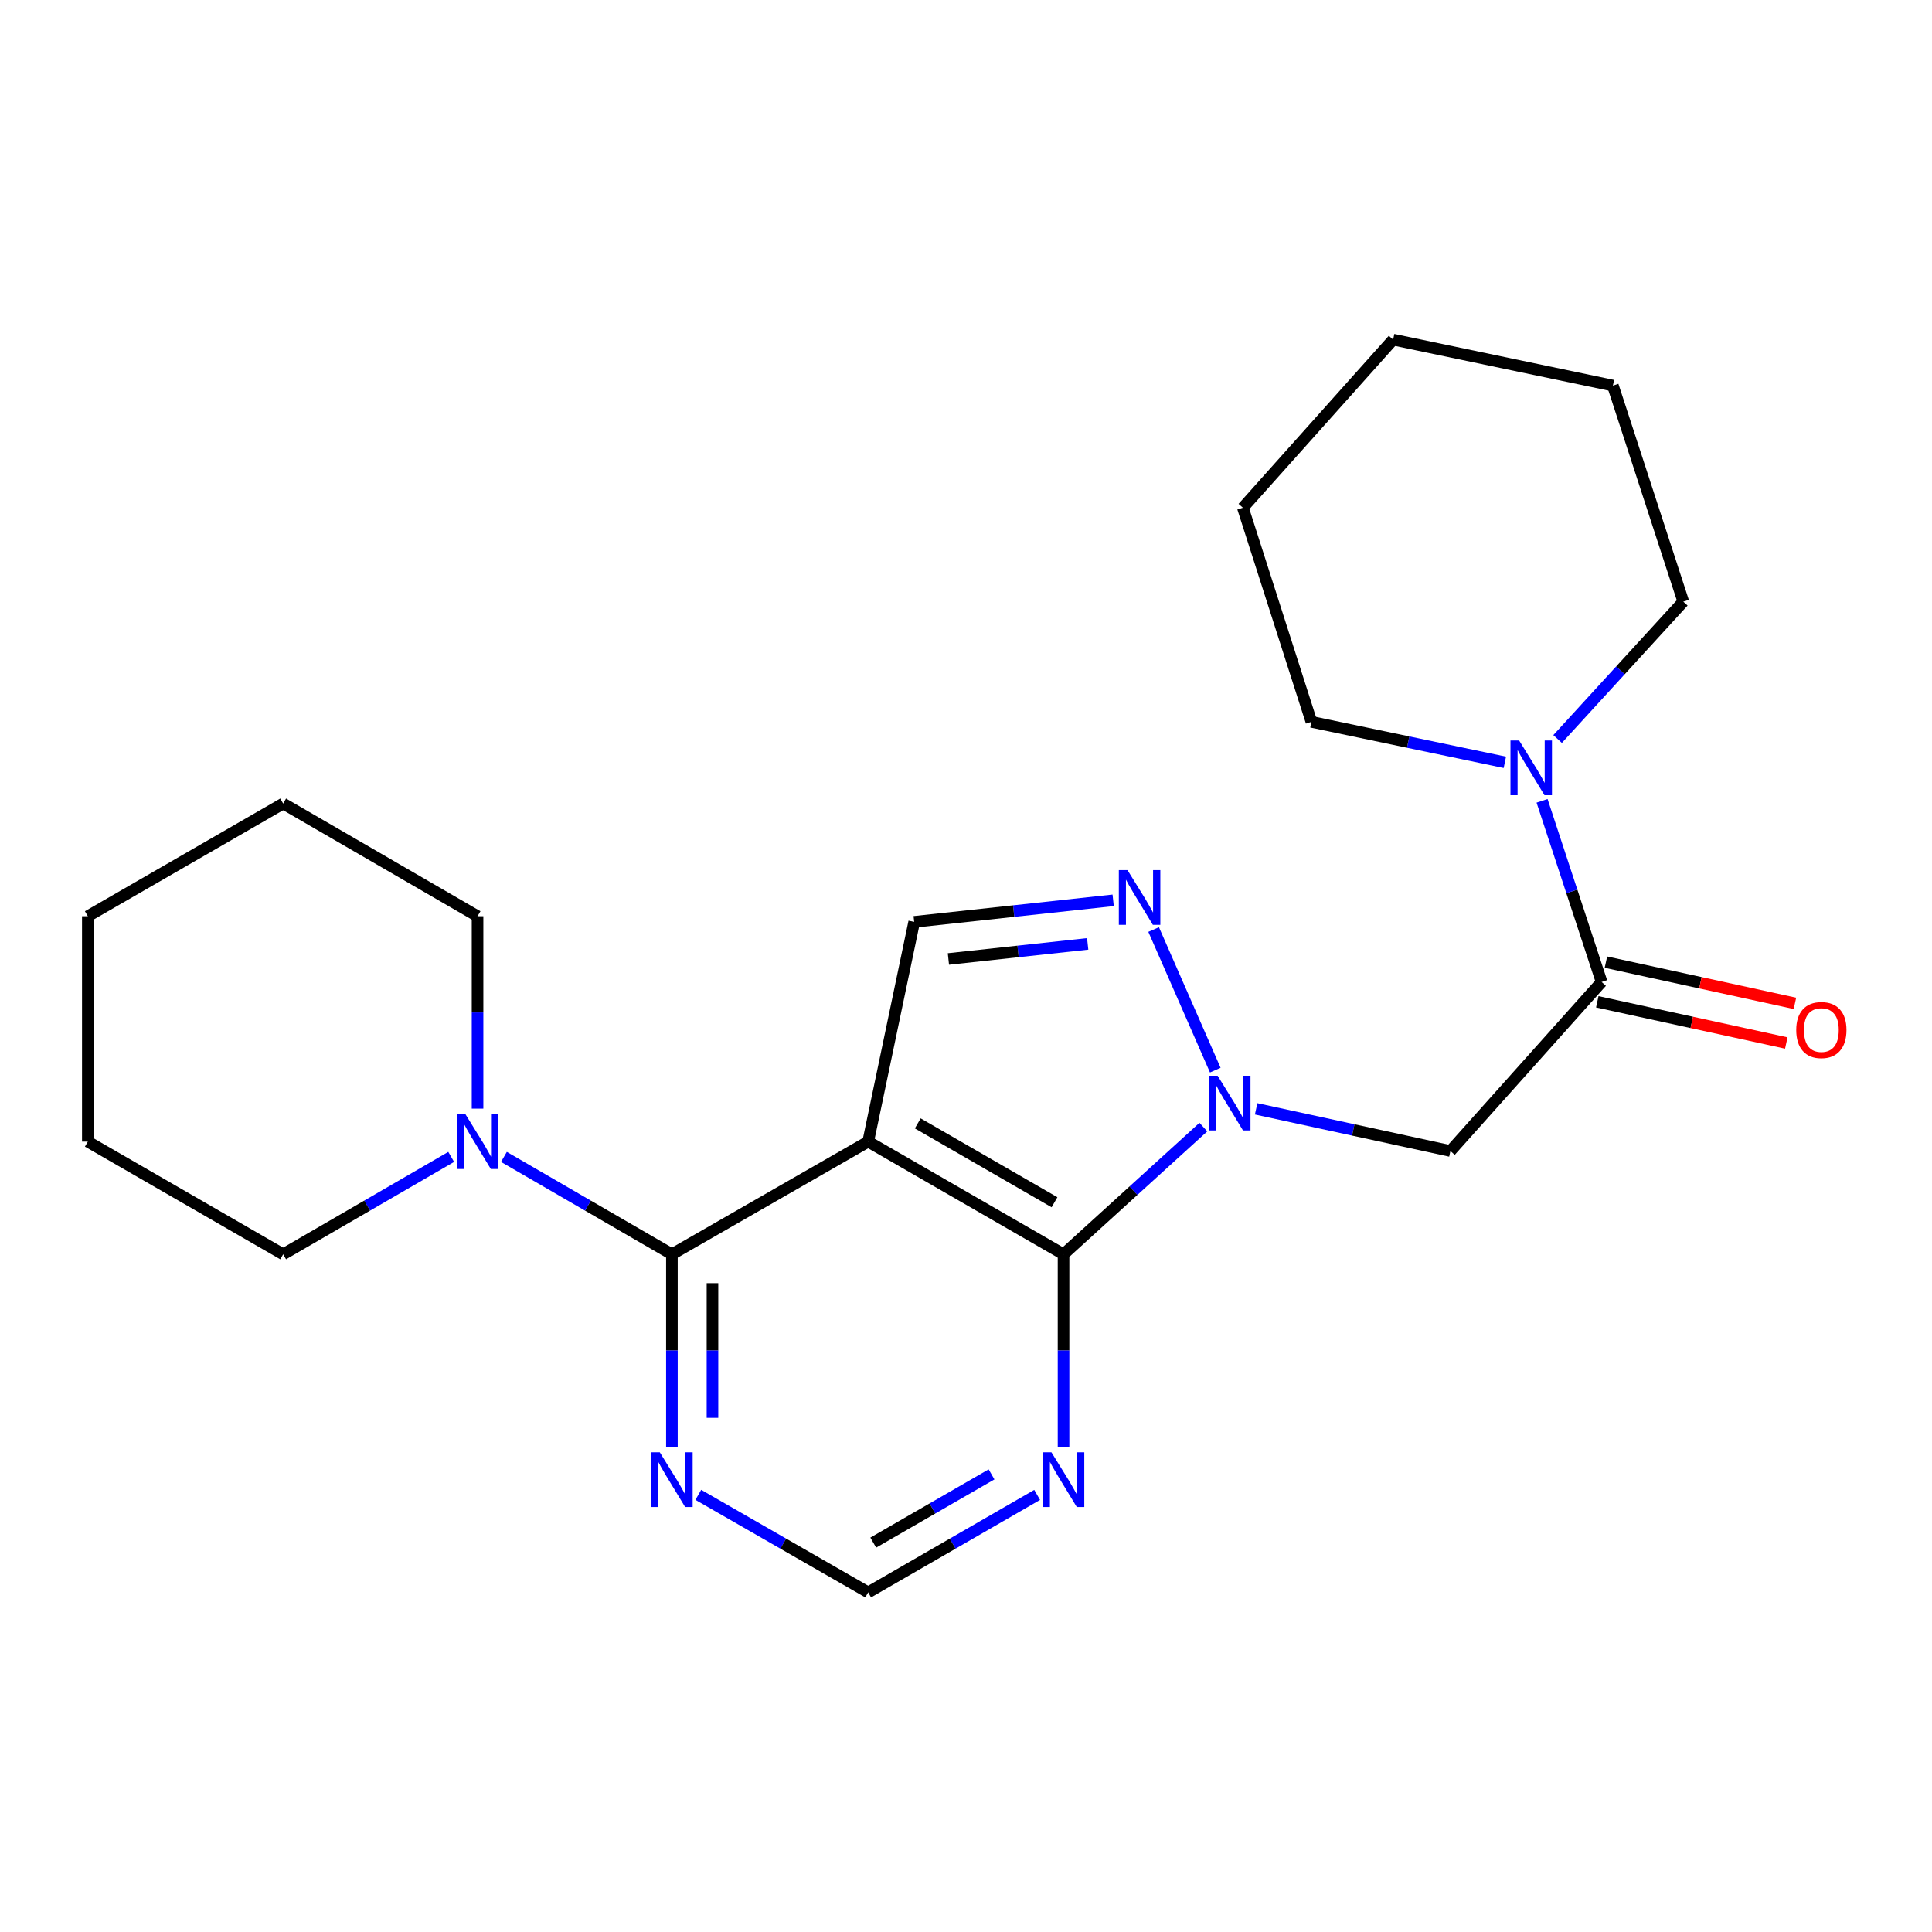 <?xml version='1.0' encoding='iso-8859-1'?>
<svg version='1.1' baseProfile='full'
              xmlns='http://www.w3.org/2000/svg'
                      xmlns:rdkit='http://www.rdkit.org/xml'
                      xmlns:xlink='http://www.w3.org/1999/xlink'
                  xml:space='preserve'
width='1000px' height='1000px' viewBox='0 0 1000 1000'>
<!-- END OF HEADER -->
<rect style='opacity:1.0;fill:#FFFFFF;stroke:none' width='1000' height='1000' x='0' y='0'> </rect>
<path class='bond-1' d='M 449.365,590.901 L 550.485,649.219' style='fill:none;fill-rule:evenodd;stroke:#000000;stroke-width:6px;stroke-linecap:butt;stroke-linejoin:miter;stroke-opacity:1' />
<path class='bond-1' d='M 475.023,581.458 L 545.808,622.281' style='fill:none;fill-rule:evenodd;stroke:#000000;stroke-width:6px;stroke-linecap:butt;stroke-linejoin:miter;stroke-opacity:1' />
<path class='bond-2' d='M 449.365,590.901 L 347.778,649.219' style='fill:none;fill-rule:evenodd;stroke:#000000;stroke-width:6px;stroke-linecap:butt;stroke-linejoin:miter;stroke-opacity:1' />
<path class='bond-6' d='M 449.365,590.901 L 473.187,477.158' style='fill:none;fill-rule:evenodd;stroke:#000000;stroke-width:6px;stroke-linecap:butt;stroke-linejoin:miter;stroke-opacity:1' />
<path class='bond-0' d='M 622.862,583.379 L 586.674,616.299' style='fill:none;fill-rule:evenodd;stroke:#0000FF;stroke-width:6px;stroke-linecap:butt;stroke-linejoin:miter;stroke-opacity:1' />
<path class='bond-0' d='M 586.674,616.299 L 550.485,649.219' style='fill:none;fill-rule:evenodd;stroke:#000000;stroke-width:6px;stroke-linecap:butt;stroke-linejoin:miter;stroke-opacity:1' />
<path class='bond-4' d='M 650.172,573.929 L 700.451,584.842' style='fill:none;fill-rule:evenodd;stroke:#0000FF;stroke-width:6px;stroke-linecap:butt;stroke-linejoin:miter;stroke-opacity:1' />
<path class='bond-4' d='M 700.451,584.842 L 750.731,595.754' style='fill:none;fill-rule:evenodd;stroke:#000000;stroke-width:6px;stroke-linecap:butt;stroke-linejoin:miter;stroke-opacity:1' />
<path class='bond-23' d='M 629.028,553.898 L 597.123,481.124' style='fill:none;fill-rule:evenodd;stroke:#0000FF;stroke-width:6px;stroke-linecap:butt;stroke-linejoin:miter;stroke-opacity:1' />
<path class='bond-8' d='M 550.485,649.219 L 550.485,699.011' style='fill:none;fill-rule:evenodd;stroke:#000000;stroke-width:6px;stroke-linecap:butt;stroke-linejoin:miter;stroke-opacity:1' />
<path class='bond-8' d='M 550.485,699.011 L 550.485,748.802' style='fill:none;fill-rule:evenodd;stroke:#0000FF;stroke-width:6px;stroke-linecap:butt;stroke-linejoin:miter;stroke-opacity:1' />
<path class='bond-7' d='M 347.778,649.219 L 304.303,624.016' style='fill:none;fill-rule:evenodd;stroke:#000000;stroke-width:6px;stroke-linecap:butt;stroke-linejoin:miter;stroke-opacity:1' />
<path class='bond-7' d='M 304.303,624.016 L 260.829,598.813' style='fill:none;fill-rule:evenodd;stroke:#0000FF;stroke-width:6px;stroke-linecap:butt;stroke-linejoin:miter;stroke-opacity:1' />
<path class='bond-10' d='M 347.778,649.219 L 347.778,699.011' style='fill:none;fill-rule:evenodd;stroke:#000000;stroke-width:6px;stroke-linecap:butt;stroke-linejoin:miter;stroke-opacity:1' />
<path class='bond-10' d='M 347.778,699.011 L 347.778,748.802' style='fill:none;fill-rule:evenodd;stroke:#0000FF;stroke-width:6px;stroke-linecap:butt;stroke-linejoin:miter;stroke-opacity:1' />
<path class='bond-10' d='M 368.776,664.157 L 368.776,699.011' style='fill:none;fill-rule:evenodd;stroke:#000000;stroke-width:6px;stroke-linecap:butt;stroke-linejoin:miter;stroke-opacity:1' />
<path class='bond-10' d='M 368.776,699.011 L 368.776,733.865' style='fill:none;fill-rule:evenodd;stroke:#0000FF;stroke-width:6px;stroke-linecap:butt;stroke-linejoin:miter;stroke-opacity:1' />
<path class='bond-3' d='M 576.172,466.005 L 524.679,471.581' style='fill:none;fill-rule:evenodd;stroke:#0000FF;stroke-width:6px;stroke-linecap:butt;stroke-linejoin:miter;stroke-opacity:1' />
<path class='bond-3' d='M 524.679,471.581 L 473.187,477.158' style='fill:none;fill-rule:evenodd;stroke:#000000;stroke-width:6px;stroke-linecap:butt;stroke-linejoin:miter;stroke-opacity:1' />
<path class='bond-3' d='M 562.986,488.554 L 526.94,492.458' style='fill:none;fill-rule:evenodd;stroke:#0000FF;stroke-width:6px;stroke-linecap:butt;stroke-linejoin:miter;stroke-opacity:1' />
<path class='bond-3' d='M 526.94,492.458 L 490.895,496.362' style='fill:none;fill-rule:evenodd;stroke:#000000;stroke-width:6px;stroke-linecap:butt;stroke-linejoin:miter;stroke-opacity:1' />
<path class='bond-5' d='M 750.731,595.754 L 828.986,508.259' style='fill:none;fill-rule:evenodd;stroke:#000000;stroke-width:6px;stroke-linecap:butt;stroke-linejoin:miter;stroke-opacity:1' />
<path class='bond-9' d='M 828.986,508.259 L 813.577,461.385' style='fill:none;fill-rule:evenodd;stroke:#000000;stroke-width:6px;stroke-linecap:butt;stroke-linejoin:miter;stroke-opacity:1' />
<path class='bond-9' d='M 813.577,461.385 L 798.167,414.51' style='fill:none;fill-rule:evenodd;stroke:#0000FF;stroke-width:6px;stroke-linecap:butt;stroke-linejoin:miter;stroke-opacity:1' />
<path class='bond-12' d='M 826.749,518.518 L 875.666,529.184' style='fill:none;fill-rule:evenodd;stroke:#000000;stroke-width:6px;stroke-linecap:butt;stroke-linejoin:miter;stroke-opacity:1' />
<path class='bond-12' d='M 875.666,529.184 L 924.582,539.85' style='fill:none;fill-rule:evenodd;stroke:#FF0000;stroke-width:6px;stroke-linecap:butt;stroke-linejoin:miter;stroke-opacity:1' />
<path class='bond-12' d='M 831.223,498.001 L 880.139,508.667' style='fill:none;fill-rule:evenodd;stroke:#000000;stroke-width:6px;stroke-linecap:butt;stroke-linejoin:miter;stroke-opacity:1' />
<path class='bond-12' d='M 880.139,508.667 L 929.056,519.334' style='fill:none;fill-rule:evenodd;stroke:#FF0000;stroke-width:6px;stroke-linecap:butt;stroke-linejoin:miter;stroke-opacity:1' />
<path class='bond-13' d='M 247.182,573.825 L 247.182,524.033' style='fill:none;fill-rule:evenodd;stroke:#0000FF;stroke-width:6px;stroke-linecap:butt;stroke-linejoin:miter;stroke-opacity:1' />
<path class='bond-13' d='M 247.182,524.033 L 247.182,474.242' style='fill:none;fill-rule:evenodd;stroke:#000000;stroke-width:6px;stroke-linecap:butt;stroke-linejoin:miter;stroke-opacity:1' />
<path class='bond-14' d='M 233.535,598.811 L 190.049,624.015' style='fill:none;fill-rule:evenodd;stroke:#0000FF;stroke-width:6px;stroke-linecap:butt;stroke-linejoin:miter;stroke-opacity:1' />
<path class='bond-14' d='M 190.049,624.015 L 146.563,649.219' style='fill:none;fill-rule:evenodd;stroke:#000000;stroke-width:6px;stroke-linecap:butt;stroke-linejoin:miter;stroke-opacity:1' />
<path class='bond-24' d='M 536.827,773.757 L 493.096,798.983' style='fill:none;fill-rule:evenodd;stroke:#0000FF;stroke-width:6px;stroke-linecap:butt;stroke-linejoin:miter;stroke-opacity:1' />
<path class='bond-24' d='M 493.096,798.983 L 449.365,824.208' style='fill:none;fill-rule:evenodd;stroke:#000000;stroke-width:6px;stroke-linecap:butt;stroke-linejoin:miter;stroke-opacity:1' />
<path class='bond-24' d='M 513.215,763.135 L 482.603,780.793' style='fill:none;fill-rule:evenodd;stroke:#0000FF;stroke-width:6px;stroke-linecap:butt;stroke-linejoin:miter;stroke-opacity:1' />
<path class='bond-24' d='M 482.603,780.793 L 451.992,798.451' style='fill:none;fill-rule:evenodd;stroke:#000000;stroke-width:6px;stroke-linecap:butt;stroke-linejoin:miter;stroke-opacity:1' />
<path class='bond-15' d='M 806.209,382.511 L 838.742,346.96' style='fill:none;fill-rule:evenodd;stroke:#0000FF;stroke-width:6px;stroke-linecap:butt;stroke-linejoin:miter;stroke-opacity:1' />
<path class='bond-15' d='M 838.742,346.96 L 871.275,311.408' style='fill:none;fill-rule:evenodd;stroke:#000000;stroke-width:6px;stroke-linecap:butt;stroke-linejoin:miter;stroke-opacity:1' />
<path class='bond-16' d='M 778.908,394.577 L 728.853,384.1' style='fill:none;fill-rule:evenodd;stroke:#0000FF;stroke-width:6px;stroke-linecap:butt;stroke-linejoin:miter;stroke-opacity:1' />
<path class='bond-16' d='M 728.853,384.1 L 678.799,373.623' style='fill:none;fill-rule:evenodd;stroke:#000000;stroke-width:6px;stroke-linecap:butt;stroke-linejoin:miter;stroke-opacity:1' />
<path class='bond-11' d='M 361.446,773.727 L 405.405,798.968' style='fill:none;fill-rule:evenodd;stroke:#0000FF;stroke-width:6px;stroke-linecap:butt;stroke-linejoin:miter;stroke-opacity:1' />
<path class='bond-11' d='M 405.405,798.968 L 449.365,824.208' style='fill:none;fill-rule:evenodd;stroke:#000000;stroke-width:6px;stroke-linecap:butt;stroke-linejoin:miter;stroke-opacity:1' />
<path class='bond-18' d='M 247.182,474.242 L 146.563,415.912' style='fill:none;fill-rule:evenodd;stroke:#000000;stroke-width:6px;stroke-linecap:butt;stroke-linejoin:miter;stroke-opacity:1' />
<path class='bond-17' d='M 146.563,649.219 L 45.455,590.901' style='fill:none;fill-rule:evenodd;stroke:#000000;stroke-width:6px;stroke-linecap:butt;stroke-linejoin:miter;stroke-opacity:1' />
<path class='bond-20' d='M 871.275,311.408 L 834.831,199.59' style='fill:none;fill-rule:evenodd;stroke:#000000;stroke-width:6px;stroke-linecap:butt;stroke-linejoin:miter;stroke-opacity:1' />
<path class='bond-19' d='M 678.799,373.623 L 643.311,262.796' style='fill:none;fill-rule:evenodd;stroke:#000000;stroke-width:6px;stroke-linecap:butt;stroke-linejoin:miter;stroke-opacity:1' />
<path class='bond-21' d='M 45.455,590.901 L 45.455,474.242' style='fill:none;fill-rule:evenodd;stroke:#000000;stroke-width:6px;stroke-linecap:butt;stroke-linejoin:miter;stroke-opacity:1' />
<path class='bond-25' d='M 146.563,415.912 L 45.455,474.242' style='fill:none;fill-rule:evenodd;stroke:#000000;stroke-width:6px;stroke-linecap:butt;stroke-linejoin:miter;stroke-opacity:1' />
<path class='bond-22' d='M 643.311,262.796 L 721.088,175.792' style='fill:none;fill-rule:evenodd;stroke:#000000;stroke-width:6px;stroke-linecap:butt;stroke-linejoin:miter;stroke-opacity:1' />
<path class='bond-26' d='M 834.831,199.59 L 721.088,175.792' style='fill:none;fill-rule:evenodd;stroke:#000000;stroke-width:6px;stroke-linecap:butt;stroke-linejoin:miter;stroke-opacity:1' />
<path  class='atom-1' d='M 630.25 556.804
L 639.53 571.804
Q 640.45 573.284, 641.93 575.964
Q 643.41 578.644, 643.49 578.804
L 643.49 556.804
L 647.25 556.804
L 647.25 585.124
L 643.37 585.124
L 633.41 568.724
Q 632.25 566.804, 631.01 564.604
Q 629.81 562.404, 629.45 561.724
L 629.45 585.124
L 625.77 585.124
L 625.77 556.804
L 630.25 556.804
' fill='#0000FF'/>
<path  class='atom-4' d='M 583.586 450.364
L 592.866 465.364
Q 593.786 466.844, 595.266 469.524
Q 596.746 472.204, 596.826 472.364
L 596.826 450.364
L 600.586 450.364
L 600.586 478.684
L 596.706 478.684
L 586.746 462.284
Q 585.586 460.364, 584.346 458.164
Q 583.146 455.964, 582.786 455.284
L 582.786 478.684
L 579.106 478.684
L 579.106 450.364
L 583.586 450.364
' fill='#0000FF'/>
<path  class='atom-8' d='M 240.922 576.741
L 250.202 591.741
Q 251.122 593.221, 252.602 595.901
Q 254.082 598.581, 254.162 598.741
L 254.162 576.741
L 257.922 576.741
L 257.922 605.061
L 254.042 605.061
L 244.082 588.661
Q 242.922 586.741, 241.682 584.541
Q 240.482 582.341, 240.122 581.661
L 240.122 605.061
L 236.442 605.061
L 236.442 576.741
L 240.922 576.741
' fill='#0000FF'/>
<path  class='atom-9' d='M 544.225 751.719
L 553.505 766.719
Q 554.425 768.199, 555.905 770.879
Q 557.385 773.559, 557.465 773.719
L 557.465 751.719
L 561.225 751.719
L 561.225 780.039
L 557.345 780.039
L 547.385 763.639
Q 546.225 761.719, 544.985 759.519
Q 543.785 757.319, 543.425 756.639
L 543.425 780.039
L 539.745 780.039
L 539.745 751.719
L 544.225 751.719
' fill='#0000FF'/>
<path  class='atom-10' d='M 786.293 383.273
L 795.573 398.273
Q 796.493 399.753, 797.973 402.433
Q 799.453 405.113, 799.533 405.273
L 799.533 383.273
L 803.293 383.273
L 803.293 411.593
L 799.413 411.593
L 789.453 395.193
Q 788.293 393.273, 787.053 391.073
Q 785.853 388.873, 785.493 388.193
L 785.493 411.593
L 781.813 411.593
L 781.813 383.273
L 786.293 383.273
' fill='#0000FF'/>
<path  class='atom-11' d='M 341.518 751.719
L 350.798 766.719
Q 351.718 768.199, 353.198 770.879
Q 354.678 773.559, 354.758 773.719
L 354.758 751.719
L 358.518 751.719
L 358.518 780.039
L 354.638 780.039
L 344.678 763.639
Q 343.518 761.719, 342.278 759.519
Q 341.078 757.319, 340.718 756.639
L 340.718 780.039
L 337.038 780.039
L 337.038 751.719
L 341.518 751.719
' fill='#0000FF'/>
<path  class='atom-13' d='M 929.729 533.141
Q 929.729 526.341, 933.089 522.541
Q 936.449 518.741, 942.729 518.741
Q 949.009 518.741, 952.369 522.541
Q 955.729 526.341, 955.729 533.141
Q 955.729 540.021, 952.329 543.941
Q 948.929 547.821, 942.729 547.821
Q 936.489 547.821, 933.089 543.941
Q 929.729 540.061, 929.729 533.141
M 942.729 544.621
Q 947.049 544.621, 949.369 541.741
Q 951.729 538.821, 951.729 533.141
Q 951.729 527.581, 949.369 524.781
Q 947.049 521.941, 942.729 521.941
Q 938.409 521.941, 936.049 524.741
Q 933.729 527.541, 933.729 533.141
Q 933.729 538.861, 936.049 541.741
Q 938.409 544.621, 942.729 544.621
' fill='#FF0000'/>
</svg>
